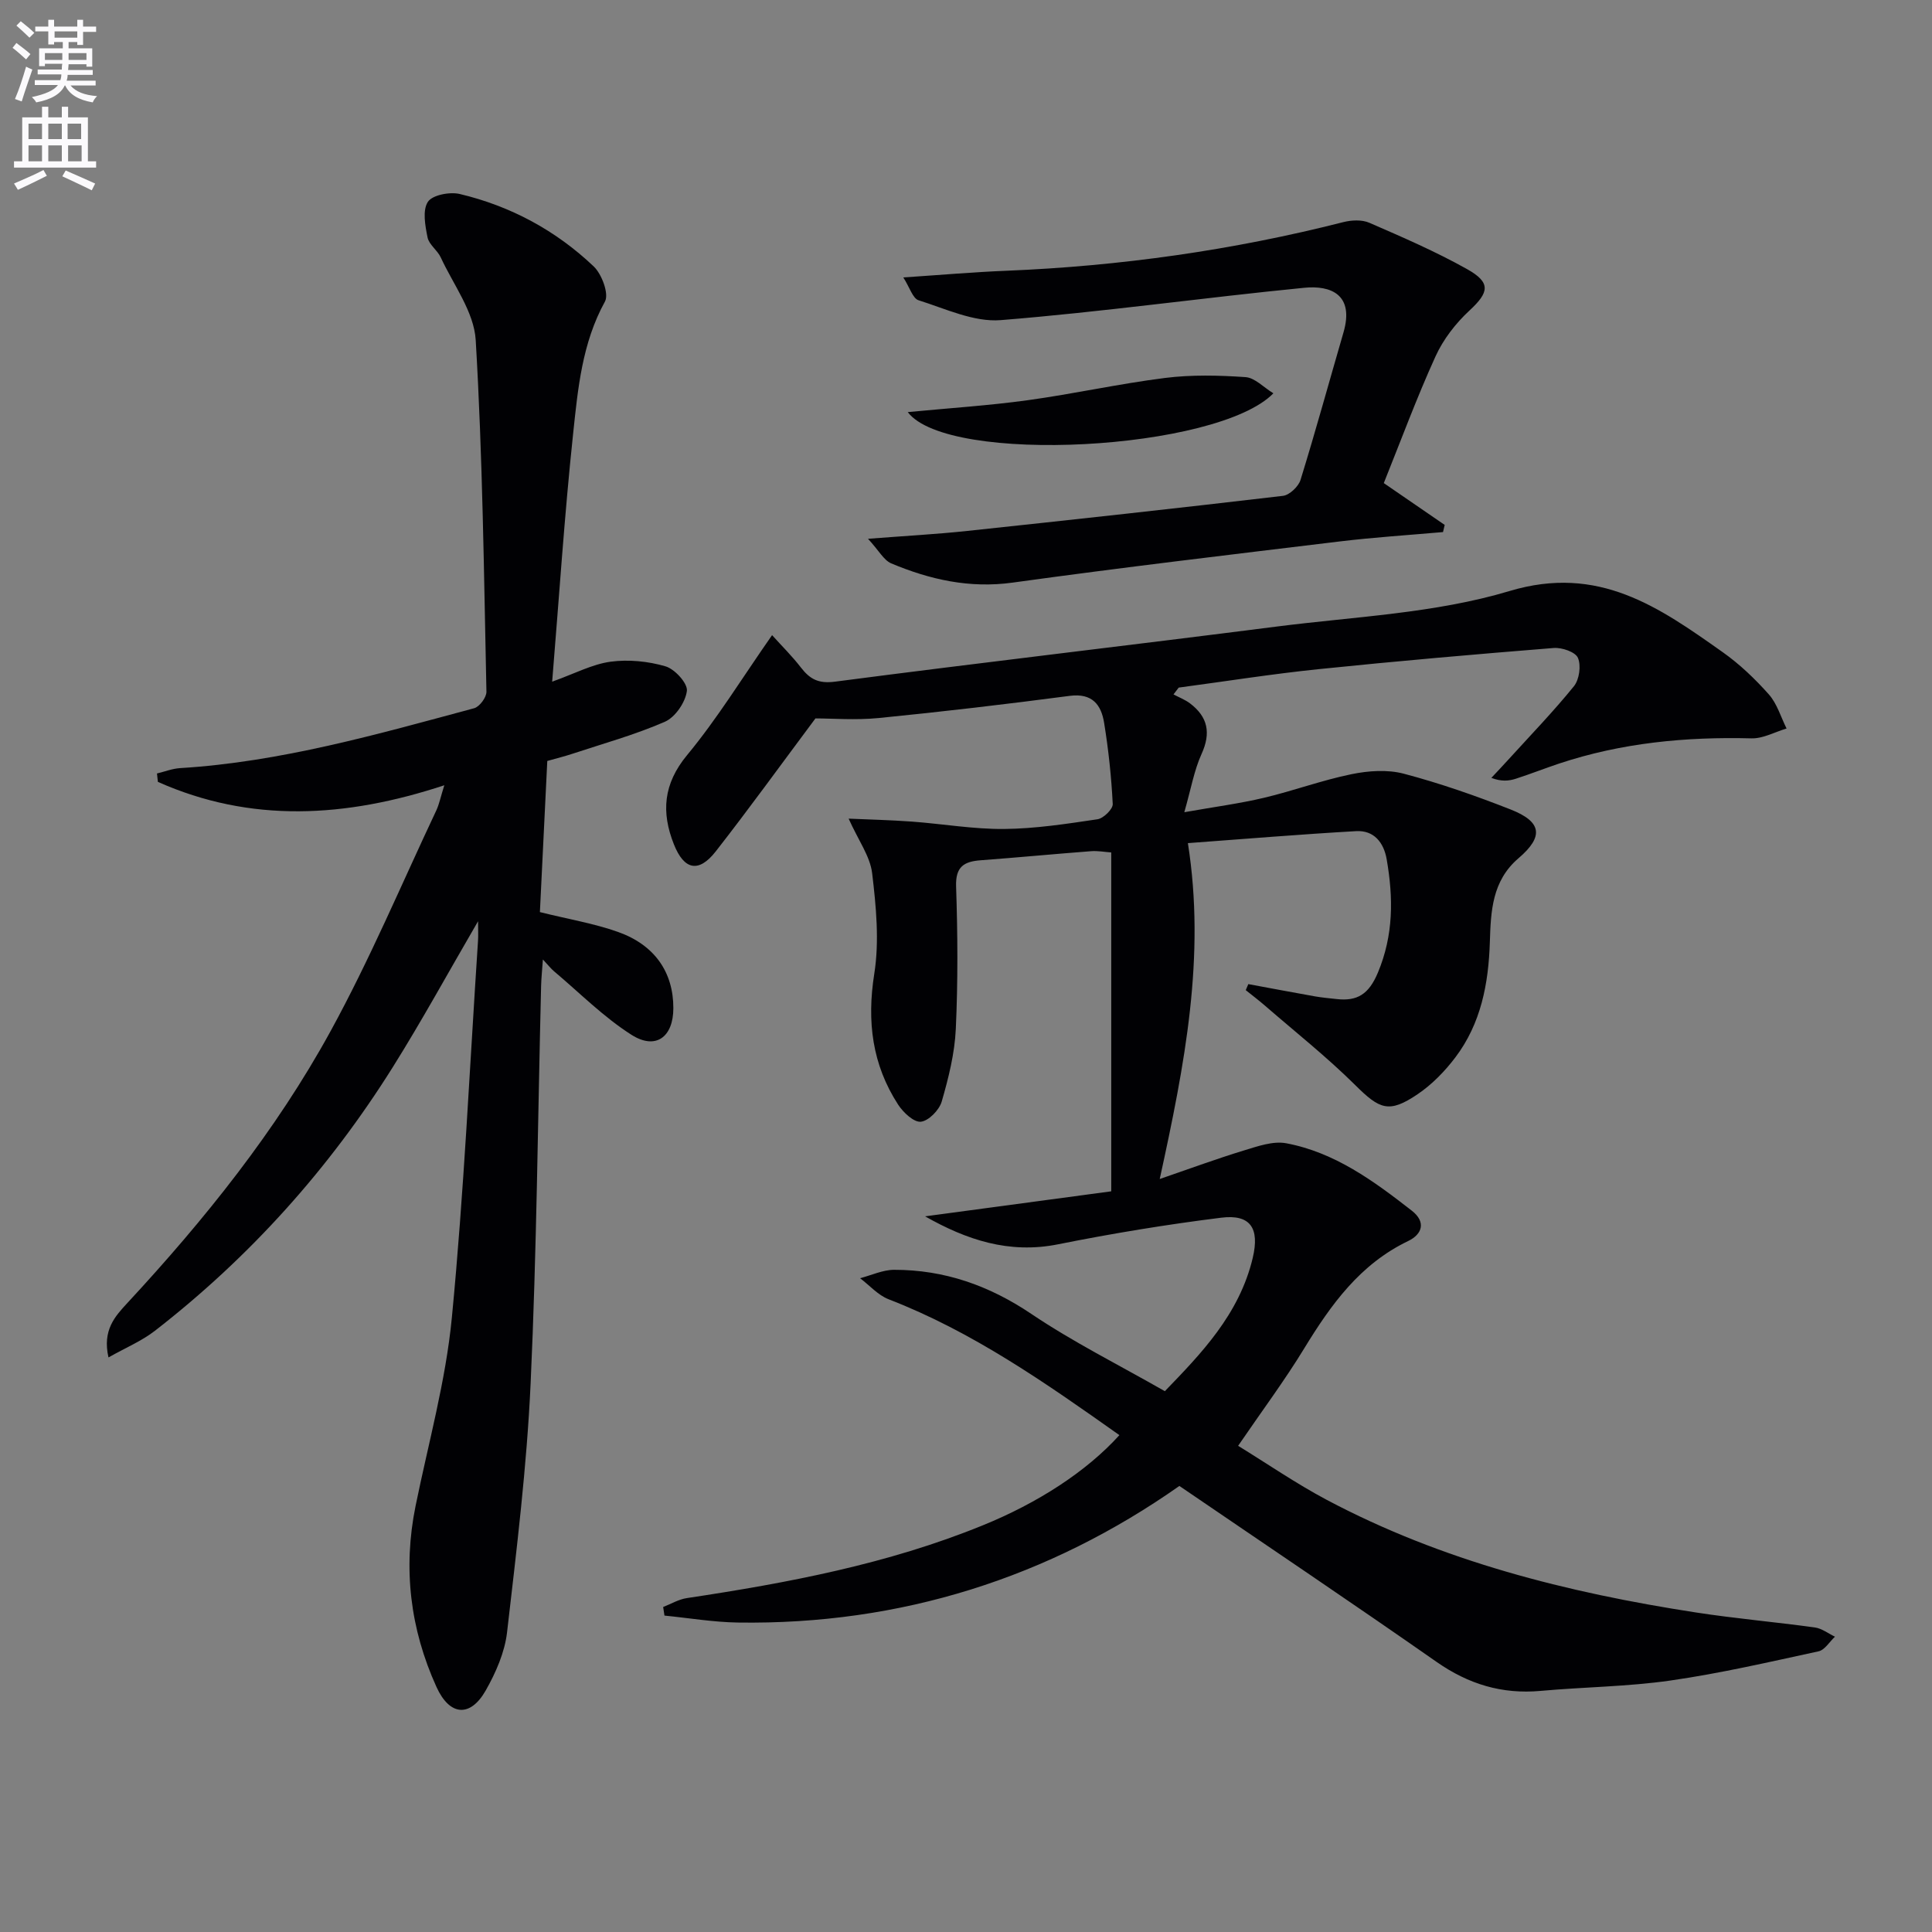 <svg enable-background="new 0 0 400 400" viewBox="0 0 400 400" xmlns="http://www.w3.org/2000/svg"><rect x="0" y="0" width="400" height="400" fill="#808080" stroke="none"/><path d="m2.6 9.9.8-1c.9.7 1.9 1.4 2.9 2.3l-.9 1.1c-1.1-1-2-1.8-2.8-2.4zm.5 10.6c.9-2.1 1.6-4.3 2.3-6.7.4.2.8.4 1.3.6-.7 2.1-1.5 4.3-2.2 6.6zm.3-15.2.9-.9c1 .8 2 1.6 2.8 2.4l-1 1c-.9-.9-1.8-1.7-2.7-2.5zm12.6-1.2h1.2v1.4h2.7v1.1h-2.7v2.7h-1.2v-.6h-1.8v1.3h4.9v3.8h-1.2v-.5h-3.7c0 .4-.1.9-.1 1.2h5.1v1h-5.2c0 .5-.1.9-.2 1.2h6v1h-5.2c1.1 1.3 2.9 2 5.5 2.2-.4.4-.7.8-.9 1.3-2.9-.5-4.8-1.6-5.7-3.5h-.1c-.8 1.7-2.7 2.9-5.9 3.5-.2-.4-.6-.8-.9-1.1 2.8-.6 4.6-1.4 5.4-2.5h-4.8v-1h5.3c.1-.3.2-.7.2-1.2h-4.9v-1h5c0-.4 0-.8.1-1.2h-3.6v.5h-1.2v-3.7h4.9v-1.3h-1.8v.5h-1.2v-2.7h-2.7v-1h2.7v-1.4h1.2v1.4h4.8zm-6.7 8.3h3.6c0-.4 0-.9 0-1.4h-3.6zm1.9-4.6h4.8v-1.3h-4.7v1.3zm6.7 3.2h-3.7v1.4h3.7z" fill="#fbfafc"/><path d="m8.7 22.1h1.3v2.2h2.8v-2.2h1.3v2.2h4.1v9.1h1.7v1.3h-17v-1.3h1.7v-9.1h4.1zm.3 13.1.7 1.2c-1.8.9-3.8 1.9-6 2.9-.2-.4-.5-.8-.8-1.3 2.3-1 4.4-1.9 6.1-2.8zm-3.1-6.4h2.8v-3.2h-2.8zm0 4.6h2.8v-3.3h-2.8zm4.1-4.6h2.8v-3.2h-2.8zm0 4.6h2.8v-3.3h-2.8zm3.6 1.9c2.1.9 4.1 1.8 6.1 2.7l-.7 1.4c-2.2-1.1-4.2-2-6.1-2.9zm3.2-9.7h-2.8v3.2h2.8zm-2.7 7.8h2.8v-3.3h-2.8z" fill="#fbfafc"/><g fill="#010104"><path d="m231.76 297.13c-15.31-10.83-30.38-21.4-47.78-28.13-2.2-.85-3.95-2.88-5.91-4.36 2.35-.61 4.69-1.73 7.04-1.74 10.42-.01 19.69 3.25 28.43 9.14 8.62 5.81 18 10.49 27.63 15.99 7.42-7.69 15.42-15.87 18.2-27.61 1.45-6.14-.48-9.06-6.52-8.31-11.32 1.41-22.6 3.27-33.79 5.51-10.17 2.04-18.98-.94-27.53-5.79 12.7-1.71 25.4-3.41 38.54-5.18 0-23.59 0-46.65 0-70.16-1.33-.09-2.77-.37-4.17-.26-7.62.58-15.23 1.31-22.86 1.88-3.47.26-5.23 1.33-5.09 5.43.33 9.82.39 19.67-.06 29.48-.23 5.06-1.5 10.15-2.92 15.05-.51 1.75-2.69 3.99-4.31 4.17-1.45.16-3.65-1.91-4.7-3.52-5.39-8.31-6.51-17.24-4.95-27.12 1.07-6.76.38-13.92-.44-20.8-.42-3.52-2.85-6.8-4.87-11.31 4.28.19 8.68.29 13.07.61 6.39.47 12.78 1.59 19.15 1.53 6.45-.06 12.91-1.06 19.3-2.01 1.24-.18 3.21-2.11 3.16-3.15-.28-5.62-.88-11.24-1.78-16.79-.6-3.75-2.44-6.22-7.12-5.61-13.16 1.73-26.34 3.28-39.55 4.59-4.77.47-9.63.08-13.1.08-7.3 9.78-13.8 18.78-20.64 27.53-3.52 4.5-6.55 3.88-8.67-1.47-2.63-6.62-2.21-12.49 2.74-18.47 6.22-7.51 11.36-15.92 17.59-24.83 2 2.22 4.14 4.33 5.96 6.69 1.87 2.42 3.63 3.39 7.08 2.94 30.46-3.98 60.98-7.51 91.45-11.41 16.14-2.06 32.77-2.73 48.18-7.35 18.47-5.55 30.98 3.35 44.14 12.65 3.51 2.48 6.7 5.53 9.56 8.75 1.71 1.92 2.48 4.68 3.67 7.06-2.42.72-4.86 2.1-7.27 2.04-13.59-.35-26.91.92-39.86 5.23-2.99 1-5.93 2.16-8.93 3.13-1.44.46-2.97.62-5.06-.18 1.17-1.25 2.35-2.49 3.5-3.76 4.58-5.04 9.32-9.94 13.6-15.22 1.11-1.38 1.51-4.28.82-5.87-.52-1.22-3.33-2.18-5.02-2.04-16.23 1.3-32.46 2.71-48.65 4.38-9.69 1-19.32 2.53-28.98 3.82-.36.47-.72.94-1.08 1.41 1.14.61 2.39 1.08 3.41 1.85 3.69 2.79 4.39 6.11 2.4 10.48-1.54 3.39-2.18 7.2-3.57 12.06 6.27-1.11 11.43-1.79 16.47-2.98 6.09-1.44 12.01-3.64 18.13-4.89 3.5-.72 7.46-1 10.85-.1 7.5 1.98 14.87 4.56 22.1 7.4 6.46 2.54 6.93 5.58 1.64 10.1-5.5 4.7-5.73 11.02-5.93 17.29-.27 8.68-1.83 16.92-7.15 23.95-2.17 2.87-4.83 5.6-7.8 7.61-5.95 4.03-7.86 3.14-12.92-1.88-5.88-5.83-12.41-11-18.67-16.43-1.29-1.12-2.67-2.16-4-3.23.18-.42.35-.83.53-1.25 4.6.85 9.2 1.72 13.81 2.54 1.47.26 2.96.38 4.44.55 4.34.5 6.71-1.02 8.57-5.45 3.27-7.8 3.21-15.51 1.83-23.47-.6-3.48-2.63-6.06-6.35-5.84-11.43.65-22.84 1.6-34.81 2.48 3.7 23.43-.62 45.73-5.83 69.54 6.41-2.2 11.87-4.22 17.43-5.91 2.83-.86 6.01-2 8.75-1.49 10.05 1.88 18.14 7.82 26.01 13.96 3 2.34 2.17 4.88-.77 6.29-9.96 4.78-15.97 13.16-21.51 22.23-4.06 6.66-8.75 12.94-13.68 20.16 5.98 3.67 11.97 7.8 18.35 11.19 23.92 12.69 49.79 19.2 76.34 23.3 8.2 1.27 16.49 1.98 24.72 3.12 1.45.2 2.77 1.25 4.16 1.91-1.12 1.04-2.11 2.75-3.4 3.03-10.2 2.21-20.39 4.57-30.7 6.05-8.86 1.27-17.89 1.33-26.83 2.14-8 .73-14.95-1.39-21.55-6-17.43-12.18-35.09-24.04-53.25-36.43-27 18.97-57.67 28.79-91.44 28.28-5.06-.08-10.11-.94-15.17-1.44-.09-.59-.18-1.19-.27-1.78 1.63-.63 3.21-1.59 4.9-1.84 20.87-3.14 41.54-7.03 61.21-15.04 11.38-4.62 21.49-11.12 28.35-18.7z"/><path d="m91.99 162.58c-20.49 6.76-40.12 7.84-59.3-.7-.06-.58-.13-1.16-.19-1.74 1.59-.38 3.17-1.01 4.78-1.11 20.88-1.28 40.85-7.01 60.89-12.4 1.11-.3 2.57-2.26 2.54-3.42-.52-24.28-.78-48.58-2.22-72.81-.35-5.84-4.64-11.47-7.25-17.13-.69-1.48-2.42-2.62-2.72-4.11-.49-2.43-1.08-5.59.06-7.36.92-1.43 4.53-2.12 6.59-1.64 10.54 2.5 19.91 7.55 27.75 15 1.68 1.6 3.2 5.69 2.33 7.27-4.74 8.6-5.6 18.03-6.59 27.35-1.79 16.84-2.89 33.76-4.34 51.35 4.7-1.68 8.29-3.61 12.08-4.13 3.72-.5 7.79-.1 11.39.96 1.92.56 4.63 3.54 4.42 5.1-.3 2.34-2.4 5.42-4.53 6.36-6.2 2.71-12.79 4.53-19.23 6.66-1.56.52-3.17.91-5.14 1.47-.52 10.55-1.03 21.11-1.53 31.29 5.96 1.48 11.21 2.35 16.15 4.1 7.66 2.71 11.49 8.4 11.48 15.8-.01 5.97-3.64 8.71-8.68 5.5-5.8-3.69-10.75-8.71-16.05-13.17-.61-.51-1.1-1.16-2.28-2.42-.16 2.33-.33 3.88-.37 5.44-.68 27.44-.91 54.9-2.17 82.32-.79 17.23-2.9 34.41-4.88 51.55-.48 4.14-2.33 8.36-4.42 12.04-3.19 5.6-7.45 5.31-10.2-.75-5.43-11.96-6.96-24.49-4.32-37.46s6.25-25.87 7.51-38.98c2.51-25.96 3.7-52.05 5.42-78.08.07-1.08.01-2.17.01-4-6.15 10.56-11.61 20.56-17.65 30.2-13.2 21.06-29.6 39.33-49.25 54.59-2.73 2.12-6.04 3.5-9.62 5.52-1.29-5.67 1.36-8.51 3.93-11.29 16-17.27 30.72-35.59 42.04-56.24 8.12-14.82 14.71-30.48 21.93-45.78.59-1.29.86-2.71 1.63-5.15z"/><path d="m179.71 111.55c7.86-.61 14.24-.95 20.58-1.63 21.79-2.32 43.57-4.7 65.33-7.26 1.36-.16 3.21-1.92 3.64-3.3 3.13-10.12 5.93-20.35 8.89-30.52 2.29-7.86-2.63-9.8-8.1-9.26-20.98 2.06-41.88 5.02-62.88 6.7-5.54.44-11.41-2.36-16.98-4.11-1.22-.38-1.84-2.66-3.17-4.73 7.81-.52 14.53-1.11 21.25-1.38 23.63-.96 46.91-4.24 69.84-10.07 1.7-.43 3.85-.54 5.39.13 6.84 2.97 13.72 5.95 20.21 9.58 5.04 2.82 4.6 4.82.52 8.6-2.85 2.64-5.42 5.96-7.02 9.48-3.9 8.57-7.17 17.43-10.71 26.24 4.55 3.13 8.58 5.89 12.61 8.66-.12.49-.24.98-.35 1.48-7.13.63-14.28 1.08-21.38 1.94-22.58 2.73-45.17 5.4-67.7 8.52-8.96 1.24-17.16-.62-25.19-3.99-1.53-.67-2.52-2.64-4.78-5.08z"/><path d="m187.94 85.32c8.77-.84 16.84-1.36 24.84-2.46 9.51-1.31 18.91-3.41 28.43-4.61 5.49-.69 11.14-.55 16.67-.17 1.94.14 3.75 2.13 5.76 3.35-11.56 11.87-67.41 14.88-75.7 3.89z"/></g></svg>
